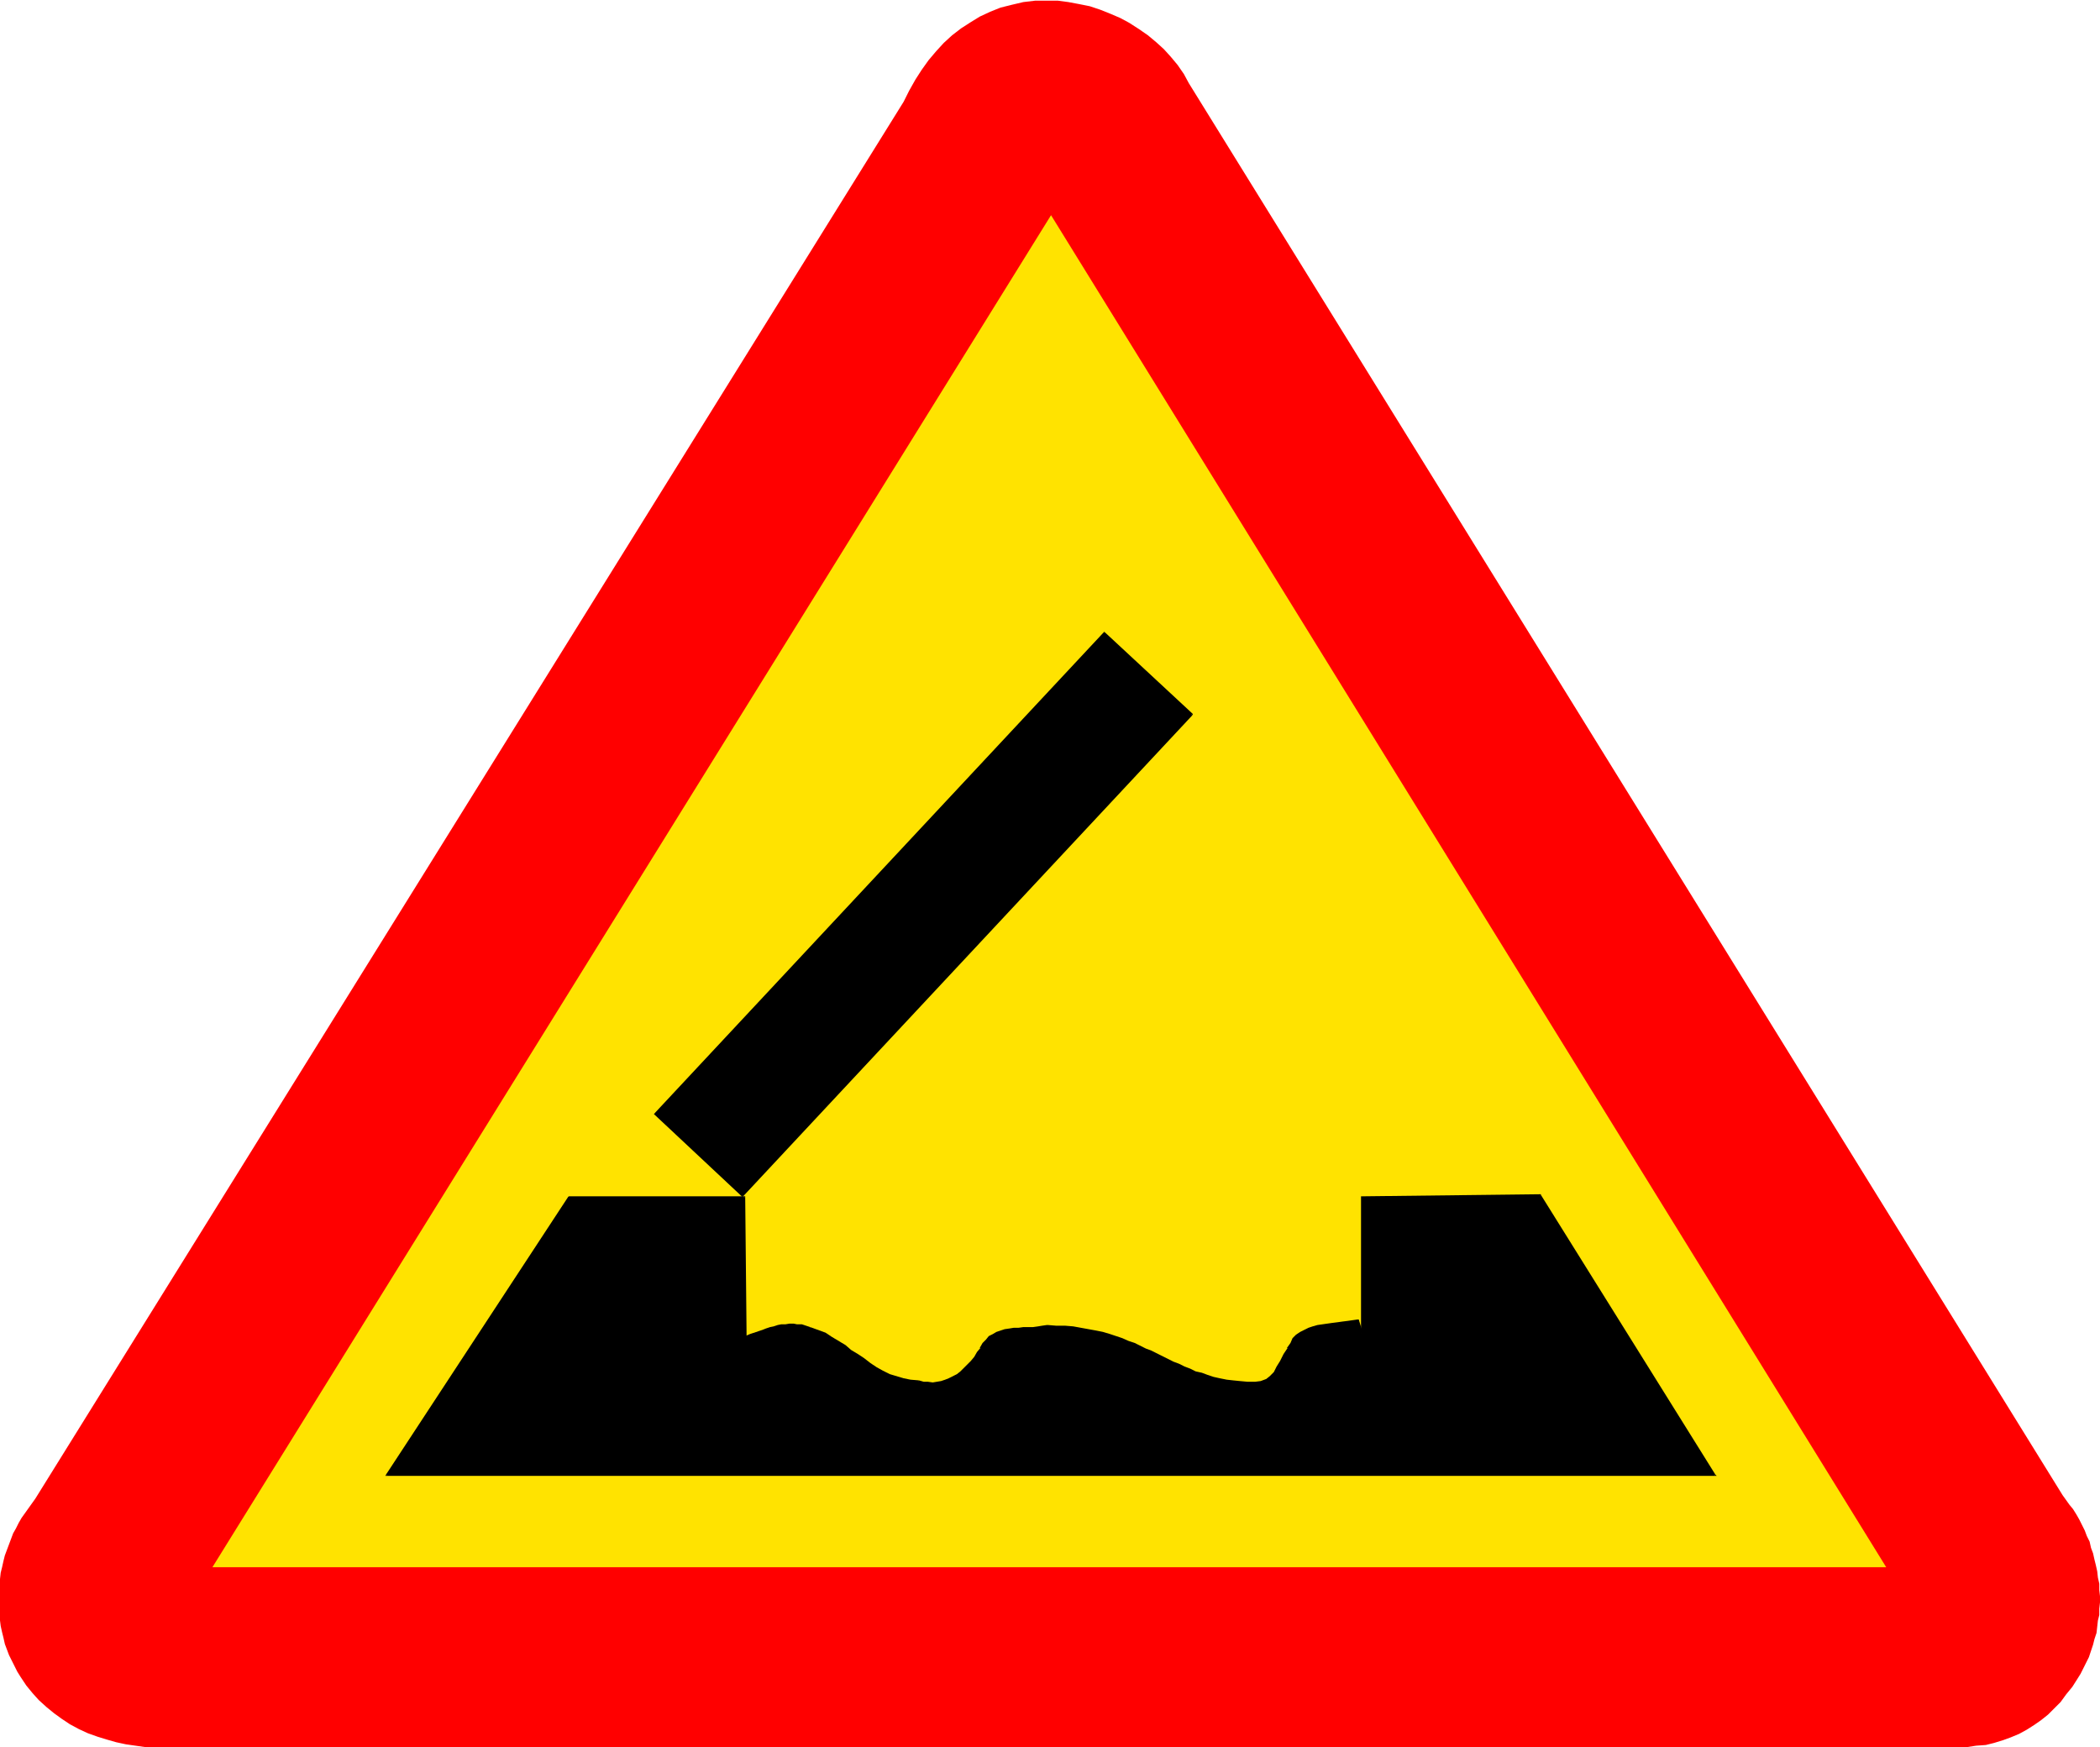 <svg xmlns="http://www.w3.org/2000/svg" fill-rule="evenodd" height="408.079" preserveAspectRatio="none" stroke-linecap="round" viewBox="0 0 3035 2525" width="490.455"><style>.pen1{stroke:none}.brush3{fill:#000}</style><path class="pen1" style="fill:red" d="m1306 147 8-16 9-16 9-14 10-14 11-13 11-12 12-11 13-10 14-9 13-8 15-7 15-6 16-4 17-4 17-2h33l15 2 16 3 15 3 15 5 15 6 14 6 13 7 14 9 13 9 12 10 11 10 10 11 10 12 9 13 7 13 1263 2041 5 7 5 7 5 6 5 8 4 7 4 8 4 8 3 8 4 8 2 9 3 8 2 9 2 8 2 9 1 9 2 9v9l1 9v9l-1 9v9l-2 8-1 9-1 9-3 9-2 8-3 9-3 9-4 8-4 8-4 8-5 8-7 11-9 11-8 11-9 9-9 9-10 8-10 7-11 7-11 6-12 5-11 4-13 4-12 3-14 1-13 2H210l-14-2-14-2-14-3-14-4-13-4-14-5-13-6-13-7-12-8-11-8-11-9-11-10-9-10-9-11-8-12-5-8-4-8-4-8-4-8-3-8-3-8-2-9-2-8-2-9-1-8-1-9-1-8v-26l1-9 1-8 1-9 2-8 2-9 2-8 3-8 3-8 3-8 3-8 4-7 4-8 4-7 5-7 5-7 5-7 5-7L1306 147z"/><path class="pen1" style="fill:#ffe300" d="m1519 311 1207 1954H307L1519 311z"/><path class="pen1 brush3" d="M1968 1927v-197l258-2 252 404H559l263-402h253l3 202 6-2 6-2 6-3 6-2 6-2 5-2 6-1 5-1 6-1 5-1h17l6 1 6 1 7 2 11 4 10 5 10 5 9 6 10 6 9 7 9 6 9 6 9 7 9 6 10 5 9 5 10 4 11 3 10 2h12l6 2 7 1h7l6-1 6-1 6-1 6-3 6-3 5-3 6-4 5-5 5-5 5-5 5-6 4-7 5-7 3-6 5-5 4-5 5-3 6-3 5-2 7-1 6-1 6-1 7-1h14l7-1h7l6-1 8-1h12l13 1 12 1 11 1 11 2 10 2 10 3 10 2 9 3 9 4 9 3 9 4 8 3 8 4 9 4 8 4 8 4 7 3 8 4 9 4 7 3 9 4 8 3 8 3 9 3 9 2 9 2 9 2 10 2 10 1h11l11 1 9-1 7-4 6-4 6-7 4-7 5-9 5-9 6-10 4-6 4-6 5-5 5-5 5-3 6-3 7-2 6-1 7-2 7-1 7-1 8-1h7l8-1 7-1 8-2 5 19z"/><path class="pen1 brush3" d="m1968 1729-1 1v197h3v-197l-2 2v-3h-1v1l1-1z"/><path class="pen1 brush3" d="m2227 1727-1-1-258 3v3l258-3h-1l2-2v-1h-1l1 1z"/><path class="pen1 brush3" d="m2478 2133 1-2-252-404-2 2 252 404 1-3v3h3l-2-2-1 2z"/><path class="pen1 brush3" d="m558 2131 1 2h1919v-3H559l1 3-2-2-1 2h2l-1-2z"/><path class="pen1 brush3" d="m822 1729-1 1-263 401 2 2 263-402-1 1v-3l-1 1 1-1z"/><path class="pen1 brush3" d="m1077 1730-2-1H822v3h253l-1-2h3v-1h-2l2 1z"/><path class="pen1 brush3" d="m1077 1931 2 1-2-202h-3l2 202 2 2-2-2v2h2l-1-3z"/><path class="pen1 brush3" d="m1171 1918-6-2-6-2h-7l-5-1h-6l-6 1h-6l-5 1-6 2-5 1-6 2-5 2-6 2-6 2-6 2-7 3 1 3 6-3 6-2 7-2 5-3 6-1 6-2 5-2 6-1 5-1h5l6-1h6l5 1h6l6 2 6 2 1-3z"/><path class="pen1 brush3" d="m1328 1995-12-1-10-2-10-3-10-3-10-5-9-5-9-6-9-7-9-6-10-6-8-7-10-6-10-6-9-6-11-4-11-4-1 3 11 3 10 5 10 5 9 6 10 6 9 7 9 6 10 7 8 6 10 6 9 5 10 5 10 4 10 3 11 2 12 1h-1l1-3z"/><path class="pen1 brush3" d="M1416 1948h1l-5 6-4 7-5 6-5 5-5 5-5 5-5 4-6 3-6 3-5 2-6 2-6 1-6 1-7-1h-6l-7-2-1 3 7 1 7 1h13l6-1 6-2 7-2 5-4 6-3 5-4 6-5 5-5 5-5 5-7 4-6 5-7-3-1z"/><path class="pen1 brush3" d="M1514 1915h-1l-7 1-6 1-7 1h-14l-7 1h-7l-6 1-7 1-6 2-6 2-5 3-6 3-4 5-5 5-4 7 3 1 4-6 4-5 4-5 5-3 5-2 6-2 6-2 6-1 6-1h7l7-1h14l7-1 7-1 7-1v-3zm300 82h-11l-11-1-10-1-9-1-10-2-9-2-9-3-8-3-9-2-8-4-8-3-8-4-8-3-8-4-8-4-8-4-8-4-8-3-8-4-8-4-9-3-9-4-9-3-9-3-10-3-10-2-11-2-11-2-11-2-12-1h-13l-12-1v3h12l13 1 12 1 11 2 10 1 11 3 10 2 10 3 9 3 9 3 9 4 8 3 8 4 9 4 8 3 8 4 8 4 8 4 8 4 8 3 8 4 8 3 8 3 9 3 9 3 9 3 8 2 10 2 10 1 10 1 11 1h11v-3zm46-49h1l-6 9-5 10-5 8-4 8-6 6-5 4-8 3-8 1v3l9-1 8-3 6-5 6-7 4-7 5-9 5-9 6-10-3-1z"/><path class="pen1 brush3" d="m1964 1908-2-1-7 1-7 1-8 1-7 1-8 1-7 1-7 1-7 1-7 2-6 2-6 3-6 3-6 4-5 5-3 7-5 7 3 1 4-7 4-5 5-5 4-5 6-3 6-2 6-3 7-1 6-1 7-1 7-1 8-1 7-1 8-1 8-1 7-1-2-1 3-1v-1h-2l2 1z"/><path class="pen1 brush3" d="M1967 1927h3l-6-19-3 1 6 18h3-3l3 9v-9h-3zM947 1610l649-695 126 117-649 696-126-118z"/><path class="pen1 brush3" d="M1597 914h-2l-649 695 2 2 649-695h-2l2-2-1-1-1 1h2z"/><path class="pen1 brush3" d="M1723 1034v-3l-126-117-2 2 126 118v-3l2 3 1-2-1-1v3z"/><path class="pen1 brush3" d="M1072 1729h2l649-695-2-3-649 696h2l-2 2 1 1 1-1h-2z"/><path class="pen1 brush3" d="M946 1609v2l126 118 2-2-126-118v2l-2-2-1 1 1 1v-2z"/></svg>
